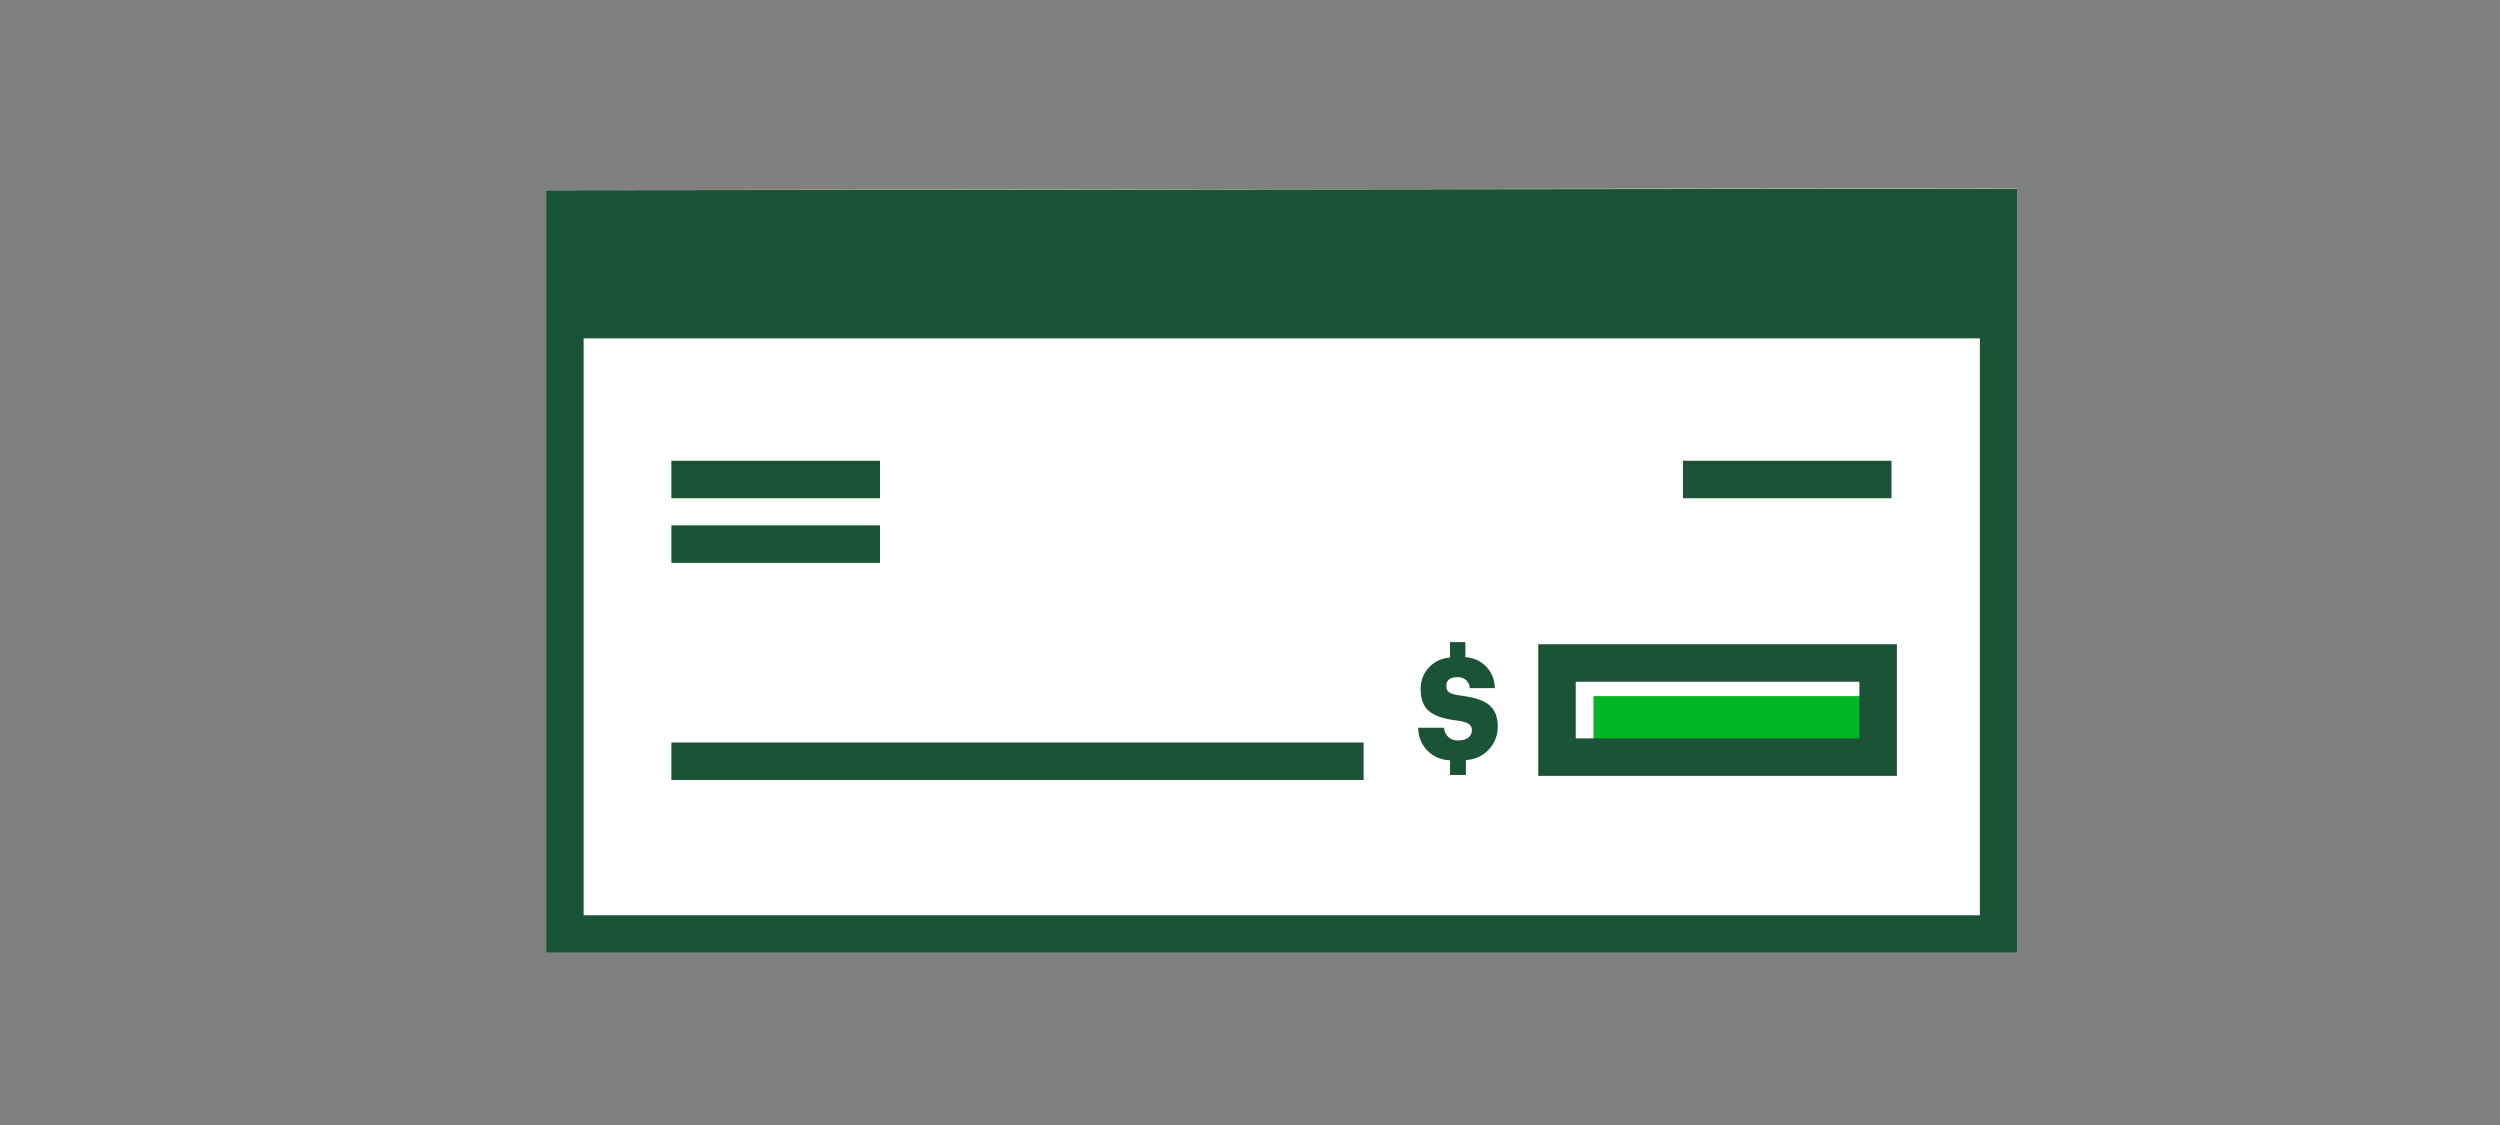 <svg xmlns="http://www.w3.org/2000/svg" viewBox="0 0 200 90"><rect x="0" y="0" width="200" height="90" fill="#808080" stroke="none"/><defs><style>.cls-1{fill:#fff;}.cls-2{fill:#00b624;}.cls-3{fill:none;stroke:#1a5336;stroke-miterlimit:10;stroke-width:3px;}.cls-4{fill:#1a5336;}</style></defs><title>cheque_smp_200x90</title><g id="FLT_ART_WORKS" data-name="FLT ART WORKS"><polygon class="cls-1" points="161.39 15.06 161.39 76.22 43.69 76.22 43.69 15.21 161.39 15.06"/><rect class="cls-2" x="136.56" y="46.62" width="4.27" height="22.44" transform="translate(196.54 -80.87) rotate(90)"/><path id="Path_559" data-name="Path 559" class="cls-3" d="M159.89,74.72H45.19v-58l114.7-.13Z"/><line class="cls-3" x1="53.71" y1="38.36" x2="70.4" y2="38.36"/><line class="cls-3" x1="134.64" y1="38.36" x2="151.32" y2="38.36"/><line class="cls-3" x1="53.71" y1="43.53" x2="70.4" y2="43.53"/><rect class="cls-3" x="124.56" y="53.04" width="25.69" height="7.53"/><path class="cls-4" d="M116,60.82h0V62h1.27v-.4h0v-.8a2.65,2.65,0,0,0,2.55-2.64c0-1.78-1.1-2.26-2.93-2.51-1-.13-1.18-.33-1.18-.78s.29-.69.87-.69a.91.91,0,0,1,1,.87h2a2.45,2.45,0,0,0-2.35-2.47V51.37H116v1.24a2.48,2.48,0,0,0-2.35,2.47c0,1.68.85,2.3,2.89,2.56.92.13,1.21.34,1.21.78s-.36.8-1,.8a1.05,1.05,0,0,1-1.22-1h-2.07A2.57,2.57,0,0,0,116,60.82"/><line class="cls-3" x1="53.71" y1="60.9" x2="109.09" y2="60.9"/><line class="cls-3" x1="44.41" y1="25.57" x2="159.79" y2="25.57"/><rect class="cls-4" x="46.18" y="17.3" width="112.84" height="7.8"/></g></svg>